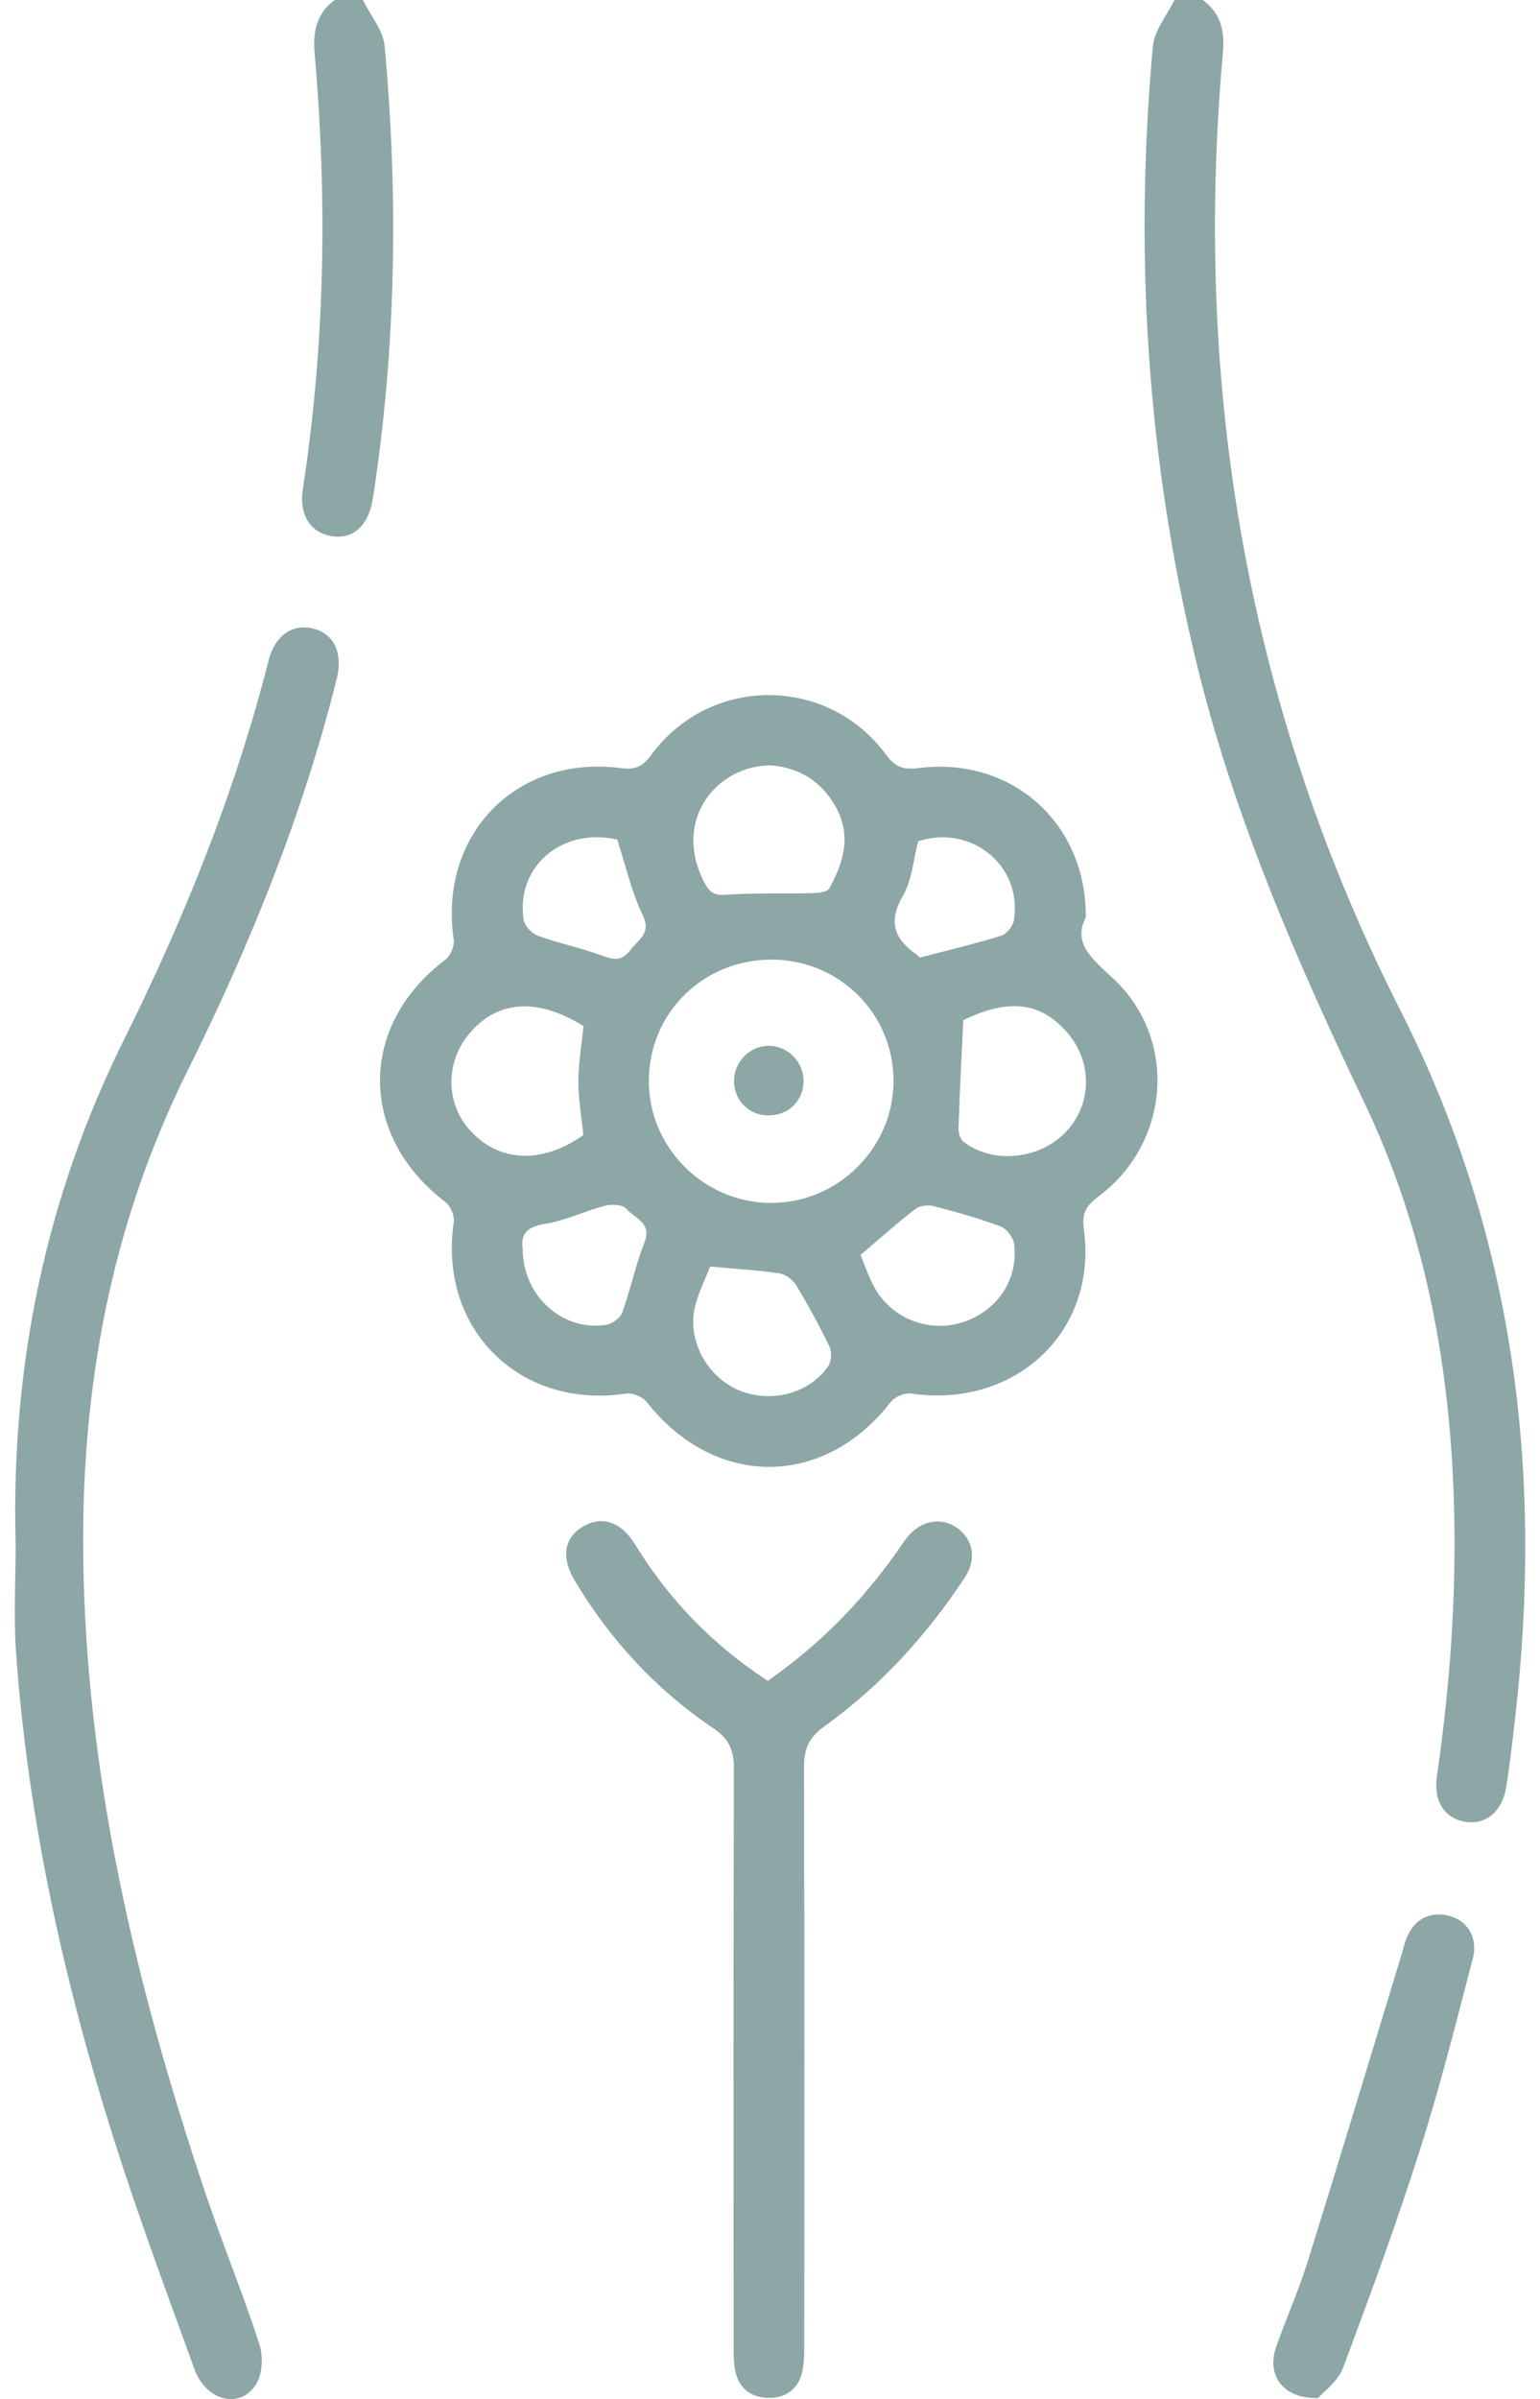 <svg width="52" height="81" viewBox="0 0 52 81" fill="none" xmlns="http://www.w3.org/2000/svg">
<g id="Labiaplasty" clip-path="url(#clip0_153_2005)">
<path id="Vector" d="M40.611 0C41.228 0.452 41.358 1.042 41.292 1.792C40.275 13.123 42.137 23.954 47.296 34.134C51.139 41.721 52.118 49.697 51.158 58.018C51.067 58.802 50.984 59.588 50.852 60.365C50.718 61.166 50.175 61.604 49.509 61.513C48.796 61.416 48.396 60.822 48.517 59.985C49.007 56.613 49.228 53.228 49.058 49.822C48.839 45.442 47.968 41.21 46.068 37.227C43.761 32.395 41.635 27.502 40.375 22.272C38.73 15.445 38.291 8.54 38.928 1.564C38.977 1.025 39.404 0.52 39.656 0C39.975 0 40.292 0 40.611 0Z" fill="#8DA6A6"/>
<path id="Vector_2" d="M12.254 0C12.507 0.518 12.939 1.021 12.988 1.557C13.456 6.656 13.376 11.748 12.592 16.819C12.452 17.731 11.947 18.209 11.224 18.105C10.485 18 10.09 17.387 10.226 16.506C10.979 11.619 11.054 6.711 10.624 1.794C10.56 1.05 10.692 0.456 11.298 0C11.618 0 11.937 0 12.254 0Z" fill="#8DA6A6"/>
<path id="Vector_3" d="M36.664 30.969C36.209 31.854 36.879 32.376 37.592 33.041C39.776 35.08 39.514 38.573 37.109 40.382C36.694 40.694 36.519 40.931 36.598 41.512C37.071 44.958 34.276 47.566 30.765 47.048C30.55 47.016 30.209 47.16 30.075 47.335C27.813 50.257 24.129 50.255 21.833 47.329C21.697 47.156 21.356 47.018 21.141 47.05C17.538 47.593 14.79 44.857 15.322 41.256C15.354 41.045 15.21 40.713 15.037 40.582C12.094 38.336 12.098 34.615 15.042 32.399C15.214 32.27 15.35 31.934 15.32 31.723C14.799 28.186 17.438 25.458 20.983 25.936C21.488 26.003 21.722 25.851 22.003 25.471C23.98 22.8 27.939 22.798 29.916 25.477C30.235 25.908 30.505 25.995 31.016 25.931C34.125 25.536 36.683 27.751 36.664 30.967V30.969ZM26.089 32.399C23.771 32.38 21.931 34.17 21.909 36.462C21.888 38.727 23.75 40.603 26.027 40.614C28.296 40.623 30.177 38.748 30.171 36.485C30.167 34.231 28.356 32.418 26.089 32.399ZM19.704 34.643C18.128 33.665 16.77 33.766 15.818 34.932C15.027 35.904 15.054 37.274 15.882 38.176C16.872 39.255 18.308 39.302 19.698 38.322C19.636 37.709 19.528 37.111 19.53 36.513C19.53 35.89 19.641 35.268 19.702 34.641L19.704 34.643ZM26.01 25.841C24.197 25.851 22.686 27.687 23.784 29.796C23.978 30.168 24.148 30.24 24.561 30.208C25.502 30.138 26.451 30.181 27.398 30.155C27.607 30.151 27.93 30.126 28 29.999C28.471 29.143 28.754 28.245 28.249 27.297C27.764 26.382 26.983 25.91 26.012 25.839L26.01 25.841ZM32.525 34.447C32.465 35.757 32.403 36.923 32.365 38.089C32.361 38.243 32.42 38.459 32.531 38.545C33.504 39.304 35.059 39.158 35.958 38.25C36.849 37.35 36.911 35.945 36.102 34.943C35.2 33.821 34.057 33.69 32.523 34.447H32.525ZM23.978 42.761C23.818 43.173 23.605 43.6 23.484 44.05C23.176 45.178 23.82 46.437 24.912 46.921C25.985 47.397 27.328 47.065 27.966 46.124C28.077 45.962 28.092 45.639 28.007 45.459C27.666 44.751 27.287 44.06 26.881 43.39C26.77 43.207 26.523 43.023 26.317 42.993C25.589 42.883 24.851 42.841 23.98 42.761H23.978ZM29.058 42.372C29.196 42.702 29.32 43.078 29.503 43.424C30.069 44.498 31.329 45.007 32.48 44.65C33.663 44.282 34.404 43.198 34.24 41.985C34.21 41.772 33.989 41.485 33.789 41.408C33.05 41.134 32.286 40.916 31.522 40.72C31.333 40.671 31.05 40.709 30.901 40.823C30.297 41.288 29.728 41.799 29.058 42.37V42.372ZM20.841 28.345C18.996 27.928 17.412 29.23 17.681 31.053C17.71 31.258 17.962 31.522 18.17 31.596C18.883 31.854 19.634 32.004 20.345 32.27C20.747 32.42 21.013 32.444 21.292 32.069C21.558 31.712 22.007 31.52 21.699 30.888C21.326 30.123 21.141 29.268 20.841 28.342V28.345ZM17.649 42.165C17.649 43.758 19.004 44.965 20.471 44.728C20.673 44.696 20.943 44.498 21.009 44.316C21.292 43.532 21.462 42.708 21.765 41.935C22.024 41.267 21.413 41.132 21.149 40.81C21.035 40.669 20.654 40.65 20.426 40.709C19.741 40.887 19.087 41.214 18.396 41.322C17.77 41.419 17.578 41.687 17.649 42.165ZM31.056 32.331C32.035 32.076 32.929 31.864 33.806 31.592C33.991 31.535 34.204 31.269 34.236 31.072C34.529 29.215 32.786 27.82 31.003 28.404C30.837 29.038 30.797 29.712 30.492 30.235C29.996 31.089 30.173 31.677 30.918 32.205C30.982 32.249 31.035 32.31 31.058 32.331H31.056Z" fill="#8DA6A6"/>
<path id="Vector_4" d="M0.529 52.142C0.365 46.179 1.516 40.481 4.185 35.106C6.228 30.992 7.941 26.747 9.073 22.287C9.284 21.454 9.882 21.053 10.561 21.218C11.278 21.391 11.587 22.042 11.37 22.919C10.216 27.54 8.433 31.926 6.319 36.181C3.751 41.352 2.742 46.828 2.81 52.548C2.899 59.924 4.577 66.996 6.903 73.947C7.488 75.695 8.192 77.402 8.761 79.151C8.895 79.565 8.861 80.189 8.626 80.531C8.065 81.353 6.949 81.046 6.562 79.977C5.63 77.404 4.672 74.837 3.847 72.229C2.146 66.867 0.942 61.397 0.541 55.774C0.456 54.57 0.529 53.353 0.529 52.142Z" fill="#8DA6A6"/>
<path id="Vector_5" d="M25.924 56.75C27.614 55.573 29.002 54.172 30.17 52.554C30.325 52.341 30.464 52.115 30.628 51.907C31.089 51.333 31.775 51.204 32.309 51.58C32.86 51.969 32.992 52.63 32.577 53.26C31.289 55.218 29.723 56.932 27.812 58.303C27.286 58.681 27.146 59.083 27.148 59.683C27.165 66.138 27.159 72.595 27.156 79.05C27.156 79.39 27.163 79.741 27.09 80.07C26.959 80.66 26.535 80.97 25.939 80.958C25.345 80.945 24.937 80.622 24.822 80.026C24.764 79.72 24.771 79.396 24.771 79.082C24.769 72.627 24.762 66.17 24.781 59.715C24.781 59.106 24.632 58.717 24.096 58.356C22.157 57.054 20.608 55.368 19.41 53.372C18.933 52.575 19.044 51.905 19.706 51.527C20.325 51.172 20.974 51.377 21.438 52.134C22.574 53.987 24.039 55.516 25.926 56.75H25.924Z" fill="#8DA6A6"/>
<path id="Vector_6" d="M44.513 80.962C43.306 81 42.764 80.172 43.089 79.244C43.427 78.276 43.851 77.336 44.155 76.358C45.228 72.92 46.264 69.474 47.313 66.03C47.36 65.88 47.394 65.724 47.443 65.574C47.68 64.851 48.205 64.522 48.884 64.671C49.531 64.813 49.921 65.4 49.731 66.127C49.167 68.289 48.622 70.459 47.946 72.586C47.156 75.065 46.26 77.512 45.347 79.948C45.179 80.398 44.704 80.734 44.513 80.96V80.962Z" fill="#8DA6A6"/>
<path id="Vector_7" d="M27.133 36.496C27.133 37.174 26.603 37.679 25.915 37.658C25.266 37.637 24.783 37.141 24.785 36.49C24.785 35.831 25.351 35.281 26 35.309C26.626 35.334 27.135 35.868 27.133 36.496Z" fill="#8DA6A6"/>
</g>
<defs>
<clipPath id="clip0_153_2005">
<rect width="51" height="81" fill="white" transform="translate(0.5)"/>
</clipPath>
</defs>
</svg>
